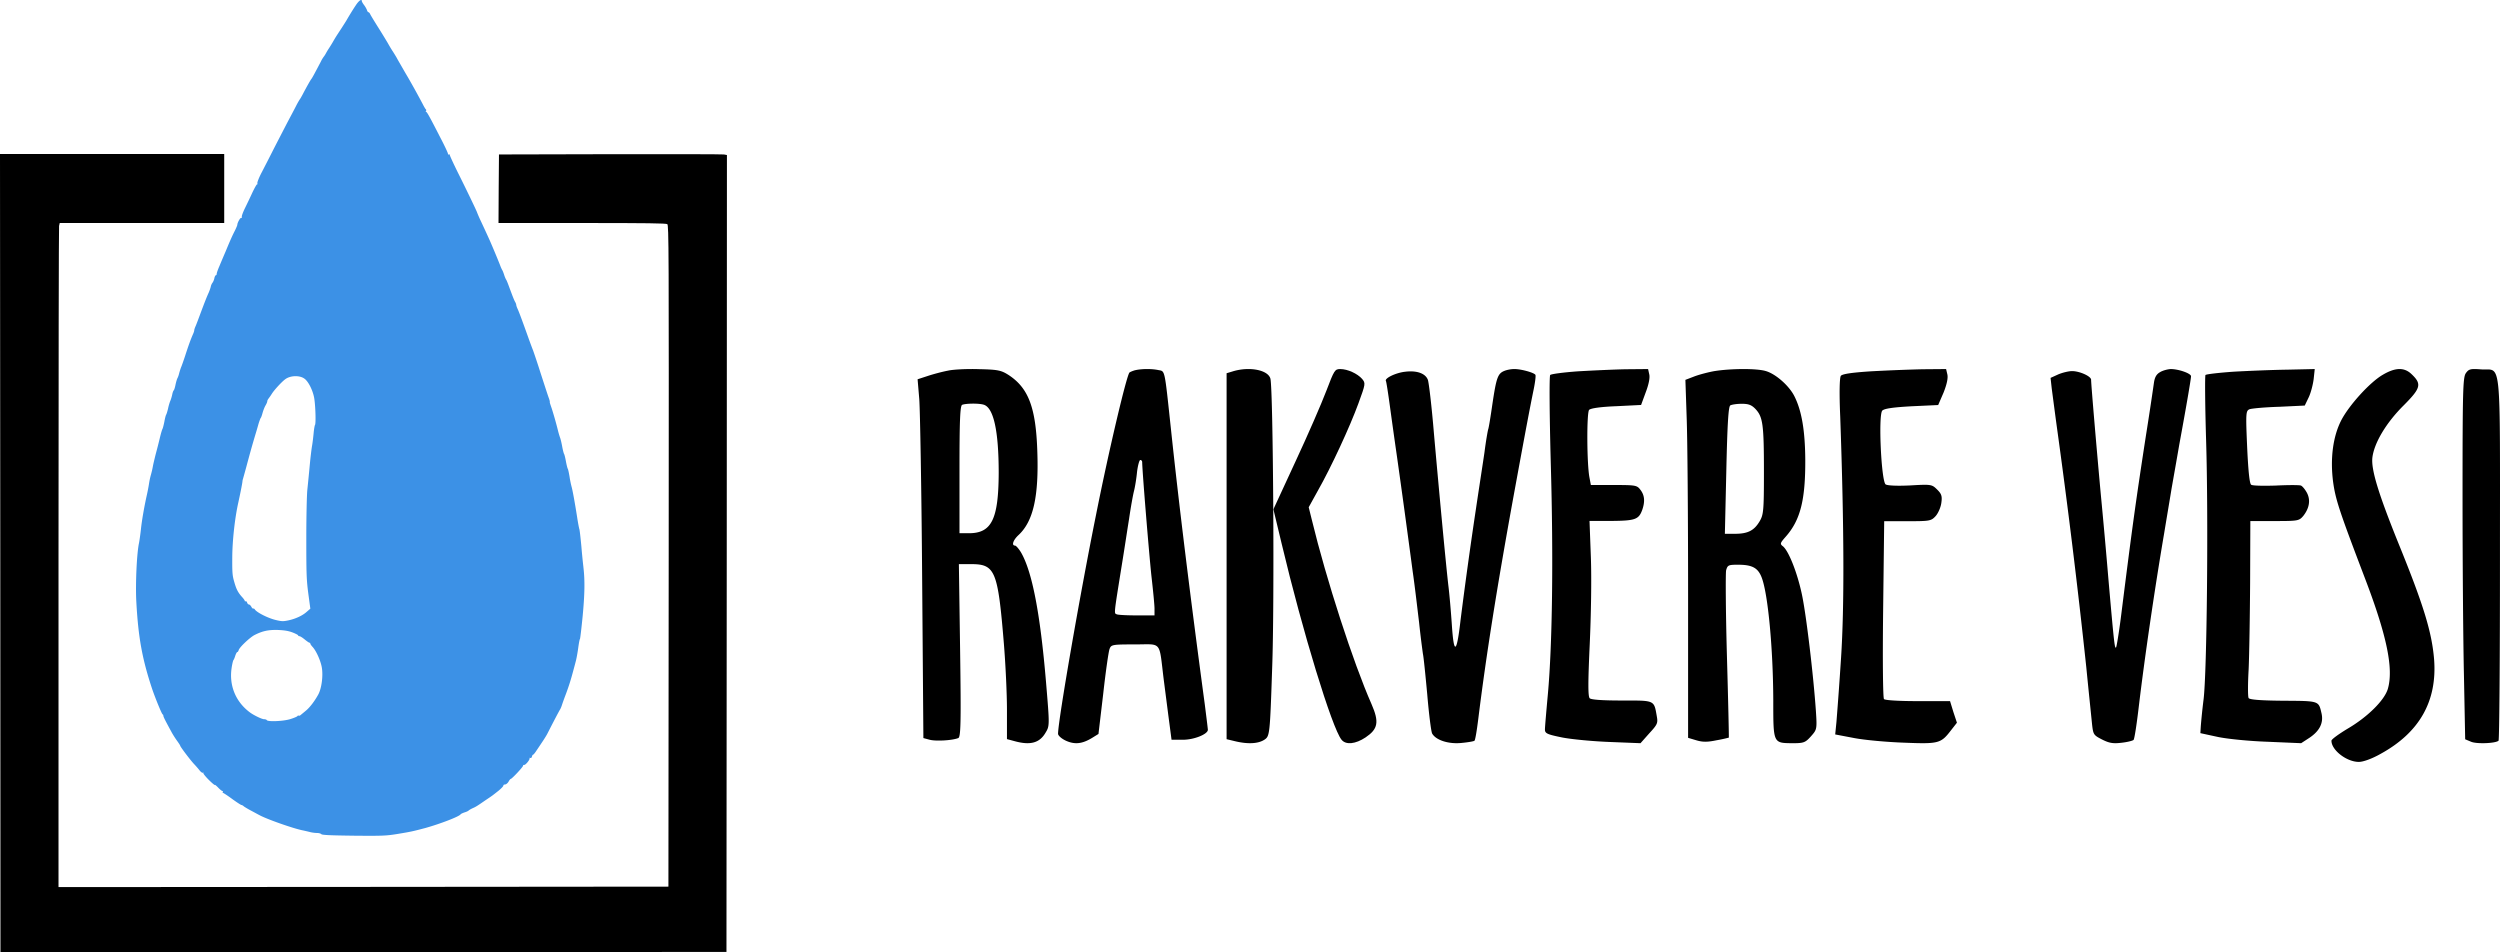 <svg xmlns:xlink="http://www.w3.org/1999/xlink" width="210" height="80" viewBox="0 0 210 80" fill="none" xmlns="http://www.w3.org/2000/svg"><script xmlns="" id="youtube-hd-{4cf120ba-c67a-47a9-9c99-7ab813d08379}">var ythdlog = () =&gt; {};;var ythderror = () =&gt; {};</script><path d="M79.644 31.132c-.468.086-1.248.294-1.716.45l-.85.277.14 1.662c.069.917.19 7.686.242 15.06l.104 13.417.52.139c.485.138 1.89.069 2.41-.139.207-.087.242-1.212.155-7.357l-.104-7.254h1.023c2.028 0 2.253.537 2.756 6.665.139 1.697.26 4.207.26 5.574v2.459l.641.173c1.318.363 2.098.155 2.6-.71.347-.571.347-.606.035-4.31-.485-5.73-1.161-9.227-2.097-10.837-.191-.312-.416-.572-.503-.572-.312 0-.156-.467.295-.883 1.248-1.16 1.716-3.254 1.577-7.08-.121-3.635-.745-5.263-2.392-6.353-.624-.399-.884-.468-2.461-.502-.971-.035-2.15.017-2.635.12zm2.964 2.856c.85.225 1.283 2.181 1.283 5.748-.018 3.877-.59 5.055-2.496 5.055h-.798v-5.35c0-4.12.052-5.366.226-5.436.294-.12 1.352-.138 1.785-.017zM95.341 31.1c-.19.053-.396.14-.465.192-.242.244-1.742 6.58-2.81 11.96-1.345 6.667-3.172 17.181-3.19 18.382 0 .157.293.418.673.592.741.33 1.362.261 2.19-.244l.533-.33.397-3.36c.207-1.863.448-3.551.534-3.778.138-.365.224-.383 2.138-.383 2.31 0 2-.365 2.413 2.96.156 1.2.362 2.82.466 3.603l.19 1.445h.965c.931 0 2.086-.47 2.086-.836 0-.087-.121-1.044-.259-2.14-1.241-9.227-2.172-16.8-2.844-23.136-.552-5.153-.483-4.822-1.069-4.944-.586-.122-1.43-.104-1.948.018zm.603 7.712c0 .714.587 7.817.776 9.575.138 1.2.259 2.437.259 2.733v.574H95.53c-.793 0-1.57-.035-1.707-.087-.259-.104-.276.14.414-4.178.19-1.149.448-2.872.603-3.83.138-.957.328-2.019.414-2.35.086-.33.207-1.062.258-1.619.07-.54.19-.992.276-.992.086 0 .155.087.155.174zm7.604-7.615l-.514.155v30.74l.72.173c1.091.26 1.955.208 2.47-.138.432-.293.452-.449.637-5.992.206-5.423.083-23.298-.144-24.317-.185-.742-1.769-1.053-3.169-.621zm22.815-.041c-.55.225-.67.571-.996 2.75-.155 1.073-.309 2.041-.361 2.162-.034.104-.189.969-.309 1.92-.138.952-.464 3.044-.704 4.67a410.023 410.023 0 0 0-1.306 9.426c-.326 2.872-.567 2.975-.738.312-.069-.986-.189-2.439-.292-3.252-.207-1.833-.722-7.281-1.203-12.695-.189-2.283-.429-4.324-.515-4.549-.206-.536-.928-.795-1.907-.674-.79.086-1.752.553-1.614.778.034.052.189 1.038.343 2.18.155 1.14.395 2.853.533 3.804.137.952.446 3.165.687 4.93.24 1.764.549 4.047.687 5.102.154 1.038.378 2.958.532 4.237a80.02 80.02 0 0 0 .327 2.681c.051.19.206 1.713.36 3.373.138 1.643.327 3.148.413 3.304.309.553 1.357.899 2.439.795.567-.052 1.065-.138 1.116-.19.069-.052.206-.9.327-1.885.669-5.38 1.563-10.983 2.92-18.455 1.185-6.469 1.408-7.593 1.683-8.96.154-.709.24-1.349.189-1.435-.12-.19-1.254-.502-1.804-.484-.24 0-.601.069-.807.155zm6.208.034c-1.21.086-2.273.224-2.354.31-.082.086-.066 3.12.049 7.448.229 7.982.13 15.24-.246 19.377-.13 1.414-.245 2.759-.245 2.948 0 .328.164.414 1.439.673.785.155 2.583.327 4.005.38l2.583.103.736-.828c.686-.741.735-.862.637-1.414-.245-1.396-.131-1.344-2.942-1.344-1.668 0-2.583-.07-2.698-.19-.147-.155-.147-1.293 0-4.482.115-2.5.164-5.569.098-7.362l-.114-3.051h1.847c1.994-.018 2.289-.121 2.583-.931.245-.707.196-1.224-.147-1.673-.294-.396-.409-.413-2.24-.413h-1.929l-.114-.604c-.229-1.138-.245-5.482-.033-5.706.131-.138.965-.259 2.289-.31l2.076-.104.392-1.069c.262-.69.36-1.224.295-1.5l-.099-.448-1.847.017c-.997.018-2.828.104-4.021.173zm11.498-.027c-.524.086-1.309.294-1.728.45l-.768.295.105 3.12c.07 1.698.122 8.475.122 15.026v11.924l.698.208c.524.156.925.156 1.675 0a12.83 12.83 0 0 0 1.047-.225c.018-.035-.052-3.103-.157-6.812-.104-3.726-.122-6.967-.069-7.244.122-.434.192-.468.994-.468 1.205 0 1.693.26 2.007 1.109.524 1.421.943 5.945.96 10.26 0 3.657-.017 3.605 1.606 3.623.96 0 1.082-.052 1.553-.572.506-.572.524-.59.419-2.167-.21-2.998-.803-8.007-1.169-9.74-.384-1.82-1.1-3.64-1.589-4.056-.279-.208-.244-.277.227-.814 1.239-1.404 1.658-3.103 1.641-6.482-.018-2.479-.314-4.142-.925-5.338-.454-.884-1.588-1.872-2.409-2.097-.785-.226-2.879-.208-4.24 0zm3.403 3.206c.611.659.698 1.3.698 5.269 0 3.275-.035 3.605-.367 4.16-.453.762-.977 1.04-2.059 1.04h-.855l.122-5.322c.087-3.9.175-5.355.332-5.46.104-.068.541-.138.959-.138.594 0 .838.104 1.17.45zm9.697-3.179c-1.629.104-2.416.224-2.539.38-.105.155-.14 1.382-.052 3.42.332 9.396.35 15.96.07 20.277a377.288 377.288 0 0 1-.386 5.372l-.105 1.054 1.541.293c.858.173 2.749.346 4.22.398 2.976.12 3.116.069 3.991-1.071l.473-.605-.298-.898-.28-.915h-2.696c-1.576 0-2.766-.07-2.854-.173-.087-.104-.122-3.247-.07-7.565l.088-7.376h1.961c1.838 0 1.978-.017 2.346-.414.21-.225.437-.725.49-1.105.088-.588.017-.778-.35-1.14-.438-.432-.49-.45-2.259-.346-1.085.052-1.908.017-2.066-.086-.367-.26-.63-5.856-.28-6.201.175-.173.911-.276 2.469-.363l2.223-.103.456-1.054c.28-.708.385-1.226.315-1.52l-.105-.449-1.979.017a148.81 148.81 0 0 0-4.324.173zm24.278.07c-.307.172-.452.431-.517.898a286.12 286.12 0 0 1-.662 4.37c-.92 5.962-1.21 8.156-2.13 15.465-.161 1.226-.339 2.315-.387 2.384-.113.155-.162-.225-.646-5.754a600.468 600.468 0 0 0-.645-7.17c-.339-3.715-.807-9.157-.807-9.555 0-.293-.969-.725-1.598-.725-.275 0-.791.12-1.162.276l-.646.294.097.881c.065.484.242 1.849.404 3.041a639.814 639.814 0 0 1 2.501 20.388c.21 2.142.436 4.285.484 4.786.097.864.129.916.839 1.279.582.293.904.362 1.614.276.501-.052.969-.173 1.033-.242.081-.086.275-1.382.452-2.903.468-3.922 1.324-9.796 2.114-14.427.178-1.088.468-2.799.63-3.8.177-1.003.468-2.644.645-3.681.646-3.507.985-5.529.985-5.736 0-.242-1.049-.605-1.711-.605-.258.017-.662.12-.887.26zm6.152-.036c-1.214.086-2.268.207-2.339.276-.054.069-.036 2.567.054 5.548.196 6.427.071 19.384-.215 21.71a54.383 54.383 0 0 0-.232 2.24l-.036.586 1.429.31c.786.173 2.679.362 4.232.414l2.804.12.714-.465c.839-.568 1.178-1.24 1-2.033-.25-1.068-.161-1.05-3.197-1.068-1.874-.017-2.839-.086-2.928-.224-.071-.104-.071-1.19 0-2.412.054-1.207.107-4.515.125-7.34l.018-5.118h2.035c1.983 0 2.054-.017 2.411-.43.518-.656.625-1.345.304-1.948-.161-.293-.375-.551-.5-.603-.125-.052-1.072-.052-2.107 0-1.036.034-1.965.017-2.072-.069-.143-.086-.25-1.24-.339-3.17-.125-2.86-.107-3.033.196-3.17.197-.07 1.304-.173 2.5-.208l2.143-.103.339-.706c.179-.38.358-1.086.411-1.534l.089-.827-2.303.052c-1.268.017-3.304.103-4.536.172zm12.545.263c-1.075.626-2.83 2.555-3.49 3.84-.679 1.339-.924 3.146-.679 5.11.207 1.529.509 2.432 2.698 8.184 1.83 4.796 2.396 7.56 1.905 9.245-.283.956-1.698 2.363-3.396 3.354-.717.434-1.32.869-1.339.99-.019.782 1.264 1.79 2.301 1.79.359 0 1.095-.26 1.83-.678 3.264-1.79 4.755-4.43 4.491-7.924-.189-2.293-.868-4.535-3.019-9.818-1.66-4.118-2.264-6.1-2.17-7.107.132-1.234 1.151-2.954 2.642-4.431 1.452-1.46 1.528-1.79.622-2.642-.603-.555-1.339-.538-2.396.087zm6.982-.132c-.238.362-.272 1.428-.272 10.3 0 5.433.051 12.26.119 15.165l.102 5.279.492.206c.476.206 2.073.138 2.311-.086.068-.069.119-6.964.119-15.32 0-17.349.152-15.75-1.58-15.87-.901-.069-1.037-.035-1.291.326z" fill="#000"/><path d="M111.405 32.848c-.393 1.037-1.539 3.68-2.571 5.89l-1.868 4.043.688 2.867c1.769 7.446 4.243 15.513 5.029 16.48.36.466 1.179.38 2.031-.19 1.049-.708 1.147-1.296.492-2.798-1.54-3.49-3.801-10.469-5.013-15.478l-.262-1.054.754-1.364c1.13-1.987 2.719-5.425 3.423-7.36.606-1.657.606-1.692.311-2.055-.393-.449-1.228-.829-1.834-.829-.459 0-.508.086-1.18 1.848z" fill="#000"/><path d="M29.906.416c-.244.36-.558.87-.81 1.309-.04.07-.236.376-.432.681-.386.588-.472.713-.708 1.128a14.5 14.5 0 0 1-.315.51 5.74 5.74 0 0 0-.283.47 2.02 2.02 0 0 1-.18.274 2.432 2.432 0 0 0-.229.392c-.605 1.151-.731 1.379-.802 1.465-.07.086-.4.666-.739 1.316-.094.172-.18.329-.205.352a6.048 6.048 0 0 0-.314.549c-.142.282-.488.932-.763 1.45-.267.516-.778 1.504-1.132 2.193-.346.69-.81 1.59-1.023 1.998-.212.407-.37.807-.353.885.015.07.008.118-.024.102-.031-.024-.204.29-.393.682-.181.4-.464.987-.621 1.308-.158.321-.283.65-.268.729.008.078-.015.125-.055.101-.07-.047-.322.408-.322.572 0 .047-.087.251-.189.463-.22.43-.393.807-.794 1.778-.165.384-.401.94-.52 1.23-.125.282-.227.572-.227.642 0 .071-.032.126-.071.126-.04 0-.102.117-.126.25-.031.142-.102.314-.157.377a.867.867 0 0 0-.15.352c-.031.125-.11.337-.165.47-.18.392-.346.823-.684 1.724-.173.47-.362.971-.425 1.112-.062.134-.11.282-.11.337 0 .055-.047.204-.11.337-.188.431-.37.925-.645 1.779-.149.454-.306.893-.345.979-.04.086-.11.313-.166.51a1.94 1.94 0 0 1-.149.43c-.031.04-.102.282-.157.525-.047.25-.118.47-.158.494-.031.023-.086.172-.117.329-.032.164-.103.4-.158.532-.055.126-.15.431-.196.666-.056.235-.126.463-.158.51-.031.039-.102.305-.15.58-.054.273-.125.556-.164.626-.04.07-.142.423-.228.791a46.67 46.67 0 0 1-.33 1.293c-.087.345-.197.8-.236 1.003a7.427 7.427 0 0 1-.181.783 6.246 6.246 0 0 0-.158.76c-.031.196-.102.58-.165.862-.228 1.01-.432 2.186-.51 2.946-.048.423-.119.932-.158 1.128-.189.862-.307 3.432-.228 4.92.165 3.017.487 4.803 1.329 7.341.275.807.81 2.108.88 2.14.04.015.063.07.063.117 0 .086.165.415.7 1.394.102.188.307.51.448.705.15.204.268.392.268.416 0 .086.873 1.237 1.172 1.55.157.165.361.4.463.534.103.125.22.211.268.188.047-.032.063-.024.04.023-.024.04.18.298.455.572.283.282.511.47.511.43 0-.038.126.064.276.22.15.157.314.29.361.29.04 0 .055.04.032.079-.024.039-.016.078.016.078.039 0 .385.227.77.51.386.281.74.508.779.508.04 0 .134.047.196.11.071.055.362.235.653.384.291.157.59.321.669.36.62.337 2.736 1.082 3.562 1.262.236.047.558.125.715.164.158.04.41.07.559.07.15 0 .314.048.361.103.08.07.763.101 2.737.125 2.406.023 2.72.008 3.673-.149 1.1-.18 1.281-.22 2.335-.501 1.235-.345 2.831-.956 2.949-1.144.024-.04.173-.11.338-.165.157-.047.307-.117.33-.149.024-.03.166-.117.315-.188.299-.133.346-.156 1.093-.673.598-.4.543-.36 1.109-.807.236-.196.424-.392.409-.44-.008-.046.055-.085.133-.085.087 0 .22-.102.3-.235.07-.133.157-.235.188-.235.094 0 1.054-1.027 1.03-1.105-.008-.04.04-.07.102-.07.126 0 .488-.447.449-.565-.008-.039.015-.047.062-.023.055.031.11-.016.134-.11.024-.094.07-.164.102-.164.032 0 .158-.15.276-.337.125-.18.353-.525.51-.76.158-.235.347-.54.41-.666.542-1.066 1.022-1.974 1.07-2.037.03-.047.101-.204.149-.353.047-.148.196-.572.338-.94.267-.72.416-1.206.597-1.88.063-.235.166-.611.22-.823.063-.22.158-.728.213-1.136.055-.407.118-.76.15-.783.023-.024.125-.886.227-1.92.173-1.825.197-3 .063-4.113a58.93 58.93 0 0 1-.173-1.763c-.07-.736-.141-1.386-.173-1.45-.023-.062-.11-.508-.18-.978-.205-1.309-.394-2.327-.473-2.586a7.78 7.78 0 0 1-.165-.822c-.055-.322-.118-.627-.149-.666-.032-.047-.102-.33-.157-.627-.055-.306-.126-.588-.158-.627-.031-.047-.102-.329-.157-.627-.055-.305-.134-.634-.18-.744a7.023 7.023 0 0 1-.182-.627 31.23 31.23 0 0 0-.51-1.802c-.166-.485-.174-.509-.166-.564.008-.031-.031-.196-.094-.352-.063-.165-.362-1.09-.677-2.06a68.514 68.514 0 0 0-.636-1.92c-.04-.087-.19-.494-.339-.901-.48-1.348-.833-2.312-.951-2.562-.063-.133-.118-.282-.118-.337a.696.696 0 0 0-.094-.259c-.095-.164-.22-.493-.551-1.386-.086-.235-.18-.47-.22-.51a2.27 2.27 0 0 1-.157-.391c-.056-.173-.126-.353-.158-.392a2.924 2.924 0 0 1-.188-.43 70.22 70.22 0 0 0-.85-2.038c-.189-.415-.26-.58-.731-1.59a11.244 11.244 0 0 1-.354-.807c0-.047-.904-1.935-1.62-3.361-.362-.737-.66-1.38-.66-1.434 0-.055-.032-.078-.08-.055-.038.024-.078 0-.078-.063 0-.062-.275-.658-.62-1.316-.968-1.888-1.173-2.256-1.236-2.201-.031.031-.031.008.008-.055.032-.055.032-.126-.008-.157-.039-.023-.165-.243-.283-.478a70.78 70.78 0 0 0-1.226-2.217 38.174 38.174 0 0 1-.33-.564c-.087-.149-.229-.4-.315-.548a18.67 18.67 0 0 1-.323-.572 23.784 23.784 0 0 0-.299-.486c-.078-.11-.267-.423-.424-.705a54.965 54.965 0 0 0-.842-1.371c-.298-.478-.582-.94-.629-1.042-.039-.094-.11-.173-.15-.173-.038 0-.101-.078-.125-.18a2.076 2.076 0 0 0-.244-.423c-.102-.133-.188-.282-.188-.329 0-.212-.236-.055-.488.321zm-4.34 31.386c.33.227.707.971.825 1.621.11.62.157 2.155.07 2.272-.03.04-.086.36-.117.706-.032.344-.087.799-.126 1.018-.04.212-.134.956-.197 1.645-.063.69-.157 1.622-.204 2.076-.047.455-.087 2.304-.087 4.114 0 2.93.016 3.431.165 4.583l.174 1.292-.3.26c-.361.328-.959.602-1.572.728-.409.086-.55.078-1.014-.032-.669-.156-1.62-.642-1.778-.893-.039-.063-.094-.086-.126-.07-.031.023-.11-.047-.165-.15-.055-.109-.15-.195-.204-.195-.055 0-.126-.07-.15-.157-.031-.086-.086-.14-.125-.117-.04.031-.071.015-.071-.024s-.079-.156-.173-.266c-.378-.407-.527-.682-.7-1.285-.165-.556-.189-.76-.18-2.107.007-1.426.22-3.314.502-4.584.142-.642.339-1.606.354-1.802a.799.799 0 0 1 .04-.196s.133-.462.283-1.018c.275-1.026.424-1.575.723-2.585.095-.306.228-.76.299-1.019.079-.258.165-.486.189-.51.031-.023.102-.219.157-.43.063-.22.173-.502.252-.627.078-.133.141-.282.141-.337 0-.055.04-.14.079-.196a6.03 6.03 0 0 0 .314-.454c.205-.321.834-1.003 1.117-1.207.425-.32 1.203-.344 1.604-.054zM24.558 53.12c.267.101.487.219.487.25 0 .04.047.07.11.07s.26.126.44.275c.182.149.362.274.402.274.04 0 .07.032.07.07 0 .048.087.173.197.29.299.322.676 1.16.77 1.724.119.697-.015 1.74-.298 2.264-.307.557-.708 1.09-1.046 1.364-.157.133-.354.29-.425.352-.07.063-.149.086-.18.063-.024-.032-.071-.008-.103.039-.031.047-.299.157-.597.25-.574.18-1.88.236-1.974.087-.024-.047-.134-.078-.228-.078-.189 0-.928-.36-1.243-.612-1.156-.885-1.698-2.232-1.486-3.674.047-.33.118-.635.157-.682.04-.047.11-.219.158-.383.055-.157.125-.29.165-.29.04 0 .094-.079.118-.173.078-.243.935-1.05 1.32-1.253.677-.345 1.157-.447 1.943-.431.543.023.881.07 1.243.204z" fill="#3C91E6"/><path d="M.024 46.468L.039 80l30.496-.016 30.488-.023.024-33.47.015-33.469-.251-.047c-.142-.023-4.451-.031-9.578-.023l-9.319.023-.024 2.875-.015 2.883h7.022c5.497 0 7.054.024 7.156.095.126.094.134 1.833.118 27.875l-.024 27.774-25.612.023-25.62.016V46.867c0-15.206.023-27.757.047-27.89l.055-.244h13.817v-5.798H0l.024 33.533z" fill="#000"/></svg>